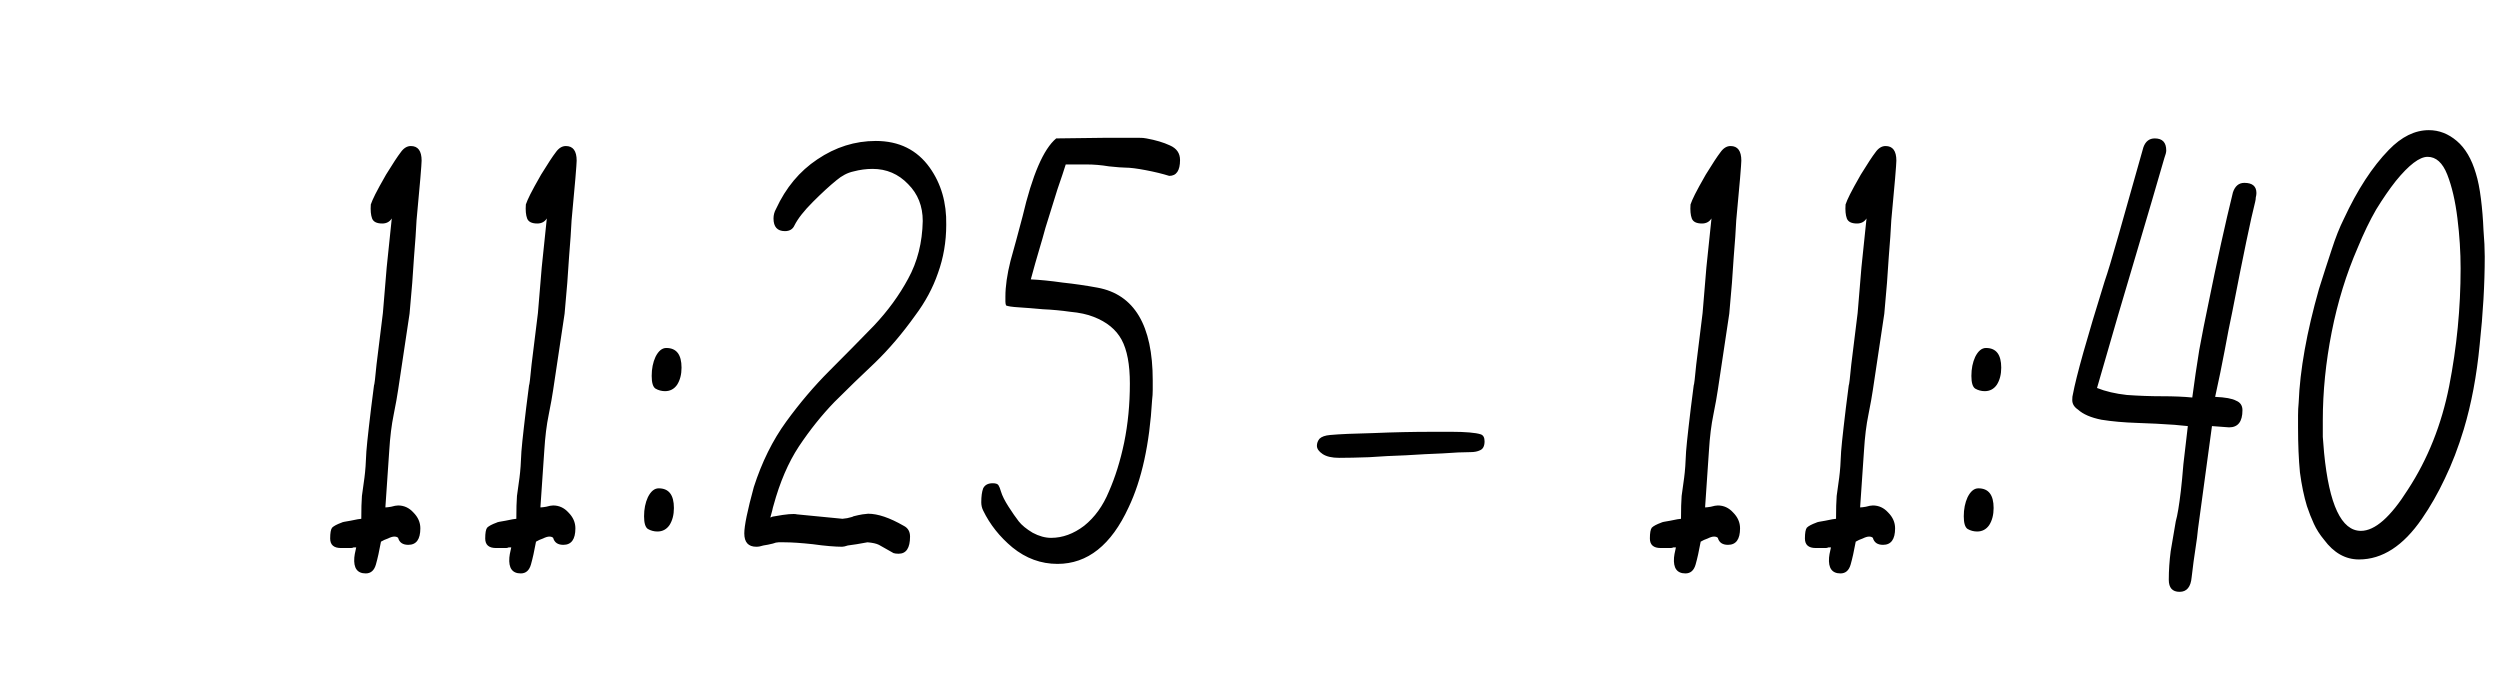 <?xml version="1.0" encoding="UTF-8"?> <svg xmlns="http://www.w3.org/2000/svg" width="360" height="100" viewBox="0 0 360 100" fill="none"><path d="M52.666 82.572C51.446 82.572 50.898 81.81 51.02 80.286C51.02 80.103 51.111 79.616 51.294 78.823C51.233 78.823 51.111 78.823 50.928 78.823C50.806 78.884 50.684 78.915 50.562 78.915H49.099C48.063 78.915 47.545 78.457 47.545 77.543C47.545 76.75 47.636 76.232 47.819 75.988C48.063 75.744 48.52 75.501 49.191 75.257C49.252 75.196 49.678 75.104 50.471 74.982C51.325 74.799 51.843 74.708 52.026 74.708C52.026 73.306 52.056 72.208 52.117 71.416C52.239 70.562 52.361 69.678 52.483 68.764C52.605 67.849 52.696 66.6 52.757 65.014C52.818 64.222 52.94 63.033 53.123 61.448C53.306 59.802 53.55 57.821 53.855 55.504C53.916 55.443 54.037 54.437 54.22 52.486C54.464 50.535 54.769 48.066 55.135 45.079C55.318 42.945 55.501 40.751 55.684 38.495C55.927 36.178 56.171 33.831 56.415 31.454C56.11 31.941 55.653 32.185 55.043 32.185C54.251 32.185 53.763 31.941 53.58 31.454C53.397 30.966 53.336 30.295 53.397 29.442C53.519 29.076 53.733 28.588 54.037 27.979C54.342 27.369 54.86 26.424 55.592 25.144C56.568 23.559 57.269 22.492 57.695 21.943C58.122 21.333 58.61 21.029 59.158 21.029C60.195 21.029 60.713 21.73 60.713 23.132C60.713 23.376 60.652 24.229 60.53 25.692C60.408 27.095 60.225 29.106 59.981 31.728C59.92 33.069 59.799 34.837 59.616 37.032C59.494 39.227 59.28 41.94 58.976 45.171L57.33 56.144C57.208 56.998 56.994 58.187 56.689 59.711C56.385 61.174 56.171 62.911 56.049 64.923L55.501 72.97C55.501 72.97 55.501 73.001 55.501 73.062C55.501 73.062 55.531 73.062 55.592 73.062C55.714 73.062 55.958 73.031 56.324 72.97C56.75 72.849 57.086 72.787 57.33 72.787C58.183 72.787 58.915 73.123 59.524 73.793C60.195 74.464 60.53 75.226 60.53 76.08C60.53 77.665 59.951 78.457 58.793 78.457C58 78.457 57.512 78.122 57.33 77.451C57.208 77.329 57.025 77.268 56.781 77.268C56.537 77.268 56.232 77.36 55.866 77.543C55.501 77.665 55.165 77.817 54.86 78C54.617 79.341 54.373 80.439 54.129 81.292C53.885 82.146 53.397 82.572 52.666 82.572ZM74.992 82.572C73.772 82.572 73.224 81.81 73.346 80.286C73.346 80.103 73.437 79.616 73.62 78.823C73.559 78.823 73.437 78.823 73.254 78.823C73.132 78.884 73.01 78.915 72.888 78.915H71.425C70.389 78.915 69.871 78.457 69.871 77.543C69.871 76.75 69.962 76.232 70.145 75.988C70.389 75.744 70.846 75.501 71.517 75.257C71.578 75.196 72.004 75.104 72.797 74.982C73.65 74.799 74.169 74.708 74.352 74.708C74.352 73.306 74.382 72.208 74.443 71.416C74.565 70.562 74.687 69.678 74.809 68.764C74.931 67.849 75.022 66.6 75.083 65.014C75.144 64.222 75.266 63.033 75.449 61.448C75.632 59.802 75.876 57.821 76.18 55.504C76.241 55.443 76.363 54.437 76.546 52.486C76.79 50.535 77.095 48.066 77.461 45.079C77.644 42.945 77.826 40.751 78.009 38.495C78.253 36.178 78.497 33.831 78.741 31.454C78.436 31.941 77.979 32.185 77.369 32.185C76.577 32.185 76.089 31.941 75.906 31.454C75.723 30.966 75.662 30.295 75.723 29.442C75.845 29.076 76.058 28.588 76.363 27.979C76.668 27.369 77.186 26.424 77.918 25.144C78.893 23.559 79.594 22.492 80.021 21.943C80.448 21.333 80.936 21.029 81.484 21.029C82.521 21.029 83.039 21.73 83.039 23.132C83.039 23.376 82.978 24.229 82.856 25.692C82.734 27.095 82.551 29.106 82.307 31.728C82.246 33.069 82.124 34.837 81.942 37.032C81.82 39.227 81.606 41.94 81.301 45.171L79.655 56.144C79.534 56.998 79.32 58.187 79.015 59.711C78.71 61.174 78.497 62.911 78.375 64.923L77.826 72.97C77.826 72.97 77.826 73.001 77.826 73.062C77.826 73.062 77.857 73.062 77.918 73.062C78.04 73.062 78.284 73.031 78.65 72.97C79.076 72.849 79.412 72.787 79.655 72.787C80.509 72.787 81.24 73.123 81.85 73.793C82.521 74.464 82.856 75.226 82.856 76.08C82.856 77.665 82.277 78.457 81.118 78.457C80.326 78.457 79.838 78.122 79.655 77.451C79.534 77.329 79.351 77.268 79.107 77.268C78.863 77.268 78.558 77.36 78.192 77.543C77.826 77.665 77.491 77.817 77.186 78C76.942 79.341 76.699 80.439 76.455 81.292C76.211 82.146 75.723 82.572 74.992 82.572ZM95.763 56.327C95.275 56.327 94.818 56.205 94.391 55.961C94.025 55.718 93.843 55.108 93.843 54.132C93.843 53.096 94.025 52.181 94.391 51.389C94.818 50.535 95.336 50.109 95.946 50.109C97.409 50.109 98.141 51.054 98.141 52.944C98.141 53.919 97.927 54.742 97.5 55.413C97.074 56.022 96.495 56.327 95.763 56.327ZM94.665 76.537C94.178 76.537 93.721 76.415 93.294 76.171C92.928 75.927 92.745 75.318 92.745 74.342C92.745 73.306 92.928 72.391 93.294 71.599C93.721 70.745 94.239 70.319 94.848 70.319C96.312 70.319 97.043 71.263 97.043 73.153C97.043 74.129 96.83 74.952 96.403 75.622C95.976 76.232 95.397 76.537 94.665 76.537ZM129.4 79.737C129.095 79.737 128.851 79.707 128.668 79.646L126.565 78.457C126.199 78.274 125.65 78.152 124.919 78.091L123.364 78.366C122.937 78.427 122.511 78.488 122.084 78.549C121.718 78.671 121.444 78.732 121.261 78.732C120.773 78.732 120.163 78.701 119.432 78.64C118.7 78.579 117.908 78.488 117.054 78.366C115.347 78.183 113.976 78.091 112.939 78.091C112.695 78.091 112.421 78.091 112.116 78.091C111.872 78.091 111.598 78.152 111.293 78.274C110.805 78.396 110.348 78.488 109.921 78.549C109.556 78.671 109.22 78.732 108.916 78.732C107.757 78.732 107.178 78.091 107.178 76.811C107.178 75.714 107.635 73.489 108.55 70.136C109.708 66.539 111.263 63.399 113.214 60.717C115.164 58.034 117.237 55.596 119.432 53.401C121.688 51.145 123.821 48.981 125.833 46.908C127.845 44.774 129.491 42.519 130.771 40.141C132.113 37.702 132.814 34.928 132.875 31.819C132.875 29.686 132.174 27.918 130.771 26.515C129.369 25.052 127.662 24.321 125.65 24.321C124.736 24.321 123.821 24.443 122.907 24.686C122.053 24.869 121.23 25.296 120.438 25.967C119.462 26.759 118.335 27.796 117.054 29.076C115.774 30.356 114.89 31.484 114.402 32.459C114.158 33.008 113.701 33.282 113.031 33.282C111.933 33.282 111.385 32.673 111.385 31.454C111.385 30.966 111.507 30.509 111.75 30.082C113.153 27.034 115.134 24.656 117.694 22.949C120.316 21.181 123.12 20.297 126.108 20.297C129.461 20.297 132.052 21.577 133.881 24.138C135.527 26.454 136.319 29.198 136.258 32.368C136.258 34.807 135.862 37.123 135.069 39.318C134.338 41.452 133.24 43.494 131.777 45.445C129.948 48.005 128.028 50.261 126.016 52.212C124.004 54.102 122.053 55.992 120.163 57.882C118.335 59.772 116.628 61.905 115.042 64.283C113.518 66.6 112.299 69.434 111.385 72.787C111.324 72.97 111.263 73.214 111.202 73.519C111.141 73.763 111.049 74.098 110.927 74.525C111.171 74.403 111.385 74.342 111.567 74.342C113.214 74.037 114.28 73.946 114.768 74.068L121.352 74.708C121.291 74.708 121.505 74.677 121.992 74.617C122.541 74.495 122.846 74.403 122.907 74.342C123.395 74.22 123.821 74.129 124.187 74.068C124.614 74.007 124.888 73.976 125.01 73.976C126.412 73.976 128.119 74.555 130.131 75.714C130.741 76.019 131.046 76.537 131.046 77.268C131.046 78.915 130.497 79.737 129.4 79.737ZM152.276 81.201C149.899 81.201 147.734 80.408 145.784 78.823C143.955 77.299 142.552 75.531 141.577 73.519C141.394 73.153 141.303 72.757 141.303 72.33C141.303 71.477 141.394 70.806 141.577 70.319C141.821 69.831 142.278 69.587 142.949 69.587C143.376 69.587 143.65 69.678 143.772 69.861C143.894 70.044 144.016 70.349 144.138 70.776C144.32 71.385 144.686 72.117 145.235 72.97C145.784 73.824 146.271 74.525 146.698 75.074C147.125 75.622 147.795 76.171 148.71 76.72C149.624 77.207 150.508 77.451 151.362 77.451C153.008 77.451 154.593 76.872 156.117 75.714C157.641 74.495 158.83 72.849 159.684 70.776C160.598 68.703 161.33 66.356 161.878 63.734C162.427 61.052 162.701 58.217 162.701 55.23C162.701 52.486 162.305 50.383 161.512 48.92C160.72 47.457 159.379 46.359 157.489 45.628C156.574 45.262 155.446 45.018 154.105 44.896C152.825 44.713 151.514 44.591 150.173 44.531C148.832 44.408 147.674 44.317 146.698 44.256C145.723 44.195 145.113 44.104 144.869 43.982C144.808 43.799 144.778 43.616 144.778 43.433C144.778 43.189 144.778 42.945 144.778 42.702C144.778 41.238 145.022 39.531 145.509 37.581C146.058 35.63 146.637 33.496 147.247 31.179C148.649 25.205 150.265 21.455 152.093 19.931L159.409 19.84H162.427C162.915 19.84 163.402 19.84 163.89 19.84C164.439 19.84 164.835 19.87 165.079 19.931C166.42 20.175 167.548 20.51 168.462 20.937C169.438 21.364 169.926 22.065 169.926 23.04C169.926 24.565 169.407 25.327 168.371 25.327C167.396 25.022 166.268 24.747 164.987 24.504C163.707 24.26 162.732 24.138 162.061 24.138C161.634 24.138 160.842 24.077 159.684 23.955C158.586 23.772 157.519 23.681 156.483 23.681H153.465C153.221 24.473 152.825 25.662 152.276 27.247C151.789 28.771 151.209 30.631 150.539 32.825C150.295 33.74 149.99 34.807 149.624 36.026C149.259 37.245 148.862 38.647 148.436 40.233C149.777 40.293 151.301 40.446 153.008 40.69C154.715 40.873 156.391 41.116 158.037 41.421C163.341 42.397 165.993 46.847 165.993 54.773C165.993 55.199 165.993 55.657 165.993 56.144C165.993 56.632 165.963 57.12 165.902 57.607C165.536 63.948 164.408 69.099 162.518 73.062C160.019 78.488 156.605 81.201 152.276 81.201ZM192.836 65.929C191.799 65.929 191.007 65.746 190.458 65.38C189.91 65.014 189.635 64.618 189.635 64.192C189.635 63.826 189.757 63.49 190.001 63.186C190.306 62.881 190.824 62.698 191.556 62.637C192.897 62.515 194.97 62.424 197.774 62.363C200.639 62.241 203.474 62.18 206.279 62.18C207.254 62.18 208.199 62.18 209.113 62.18C210.028 62.18 210.851 62.21 211.582 62.271C212.314 62.332 212.863 62.424 213.229 62.545C213.594 62.667 213.777 63.003 213.777 63.551C213.777 64.222 213.564 64.649 213.137 64.832C212.771 65.014 212.314 65.106 211.765 65.106C210.729 65.106 209.388 65.167 207.742 65.289C206.096 65.35 204.328 65.441 202.438 65.563C200.609 65.624 198.841 65.716 197.134 65.838C195.427 65.898 193.994 65.929 192.836 65.929ZM242.704 82.572C241.484 82.572 240.936 81.81 241.058 80.286C241.058 80.103 241.149 79.616 241.332 78.823C241.271 78.823 241.149 78.823 240.966 78.823C240.844 78.884 240.722 78.915 240.6 78.915H239.137C238.101 78.915 237.583 78.457 237.583 77.543C237.583 76.75 237.674 76.232 237.857 75.988C238.101 75.744 238.558 75.501 239.229 75.257C239.29 75.196 239.716 75.104 240.509 74.982C241.362 74.799 241.881 74.708 242.064 74.708C242.064 73.306 242.094 72.208 242.155 71.416C242.277 70.562 242.399 69.678 242.521 68.764C242.643 67.849 242.734 66.6 242.795 65.014C242.856 64.222 242.978 63.033 243.161 61.448C243.344 59.802 243.588 57.821 243.893 55.504C243.953 55.443 244.075 54.437 244.258 52.486C244.502 50.535 244.807 48.066 245.173 45.079C245.356 42.945 245.539 40.751 245.721 38.495C245.965 36.178 246.209 33.831 246.453 31.454C246.148 31.941 245.691 32.185 245.081 32.185C244.289 32.185 243.801 31.941 243.618 31.454C243.435 30.966 243.374 30.295 243.435 29.442C243.557 29.076 243.771 28.588 244.075 27.979C244.38 27.369 244.898 26.424 245.63 25.144C246.605 23.559 247.307 22.492 247.733 21.943C248.16 21.333 248.648 21.029 249.196 21.029C250.233 21.029 250.751 21.73 250.751 23.132C250.751 23.376 250.69 24.229 250.568 25.692C250.446 27.095 250.263 29.106 250.019 31.728C249.958 33.069 249.837 34.837 249.654 37.032C249.532 39.227 249.318 41.94 249.014 45.171L247.367 56.144C247.246 56.998 247.032 58.187 246.727 59.711C246.423 61.174 246.209 62.911 246.087 64.923L245.539 72.97C245.539 72.97 245.539 73.001 245.539 73.062C245.539 73.062 245.569 73.062 245.63 73.062C245.752 73.062 245.996 73.031 246.362 72.97C246.788 72.849 247.124 72.787 247.367 72.787C248.221 72.787 248.953 73.123 249.562 73.793C250.233 74.464 250.568 75.226 250.568 76.08C250.568 77.665 249.989 78.457 248.831 78.457C248.038 78.457 247.55 78.122 247.367 77.451C247.246 77.329 247.063 77.268 246.819 77.268C246.575 77.268 246.27 77.36 245.904 77.543C245.539 77.665 245.203 77.817 244.898 78C244.655 79.341 244.411 80.439 244.167 81.292C243.923 82.146 243.435 82.572 242.704 82.572ZM265.03 82.572C263.81 82.572 263.262 81.81 263.384 80.286C263.384 80.103 263.475 79.616 263.658 78.823C263.597 78.823 263.475 78.823 263.292 78.823C263.17 78.884 263.048 78.915 262.926 78.915H261.463C260.427 78.915 259.909 78.457 259.909 77.543C259.909 76.75 260 76.232 260.183 75.988C260.427 75.744 260.884 75.501 261.555 75.257C261.616 75.196 262.042 75.104 262.835 74.982C263.688 74.799 264.207 74.708 264.389 74.708C264.389 73.306 264.42 72.208 264.481 71.416C264.603 70.562 264.725 69.678 264.847 68.764C264.969 67.849 265.06 66.6 265.121 65.014C265.182 64.222 265.304 63.033 265.487 61.448C265.67 59.802 265.914 57.821 266.218 55.504C266.279 55.443 266.401 54.437 266.584 52.486C266.828 50.535 267.133 48.066 267.499 45.079C267.682 42.945 267.864 40.751 268.047 38.495C268.291 36.178 268.535 33.831 268.779 31.454C268.474 31.941 268.017 32.185 267.407 32.185C266.615 32.185 266.127 31.941 265.944 31.454C265.761 30.966 265.7 30.295 265.761 29.442C265.883 29.076 266.096 28.588 266.401 27.979C266.706 27.369 267.224 26.424 267.956 25.144C268.931 23.559 269.632 22.492 270.059 21.943C270.486 21.333 270.974 21.029 271.522 21.029C272.559 21.029 273.077 21.73 273.077 23.132C273.077 23.376 273.016 24.229 272.894 25.692C272.772 27.095 272.589 29.106 272.345 31.728C272.284 33.069 272.162 34.837 271.98 37.032C271.858 39.227 271.644 41.94 271.339 45.171L269.693 56.144C269.571 56.998 269.358 58.187 269.053 59.711C268.748 61.174 268.535 62.911 268.413 64.923L267.864 72.97C267.864 72.97 267.864 73.001 267.864 73.062C267.864 73.062 267.895 73.062 267.956 73.062C268.078 73.062 268.322 73.031 268.687 72.97C269.114 72.849 269.45 72.787 269.693 72.787C270.547 72.787 271.278 73.123 271.888 73.793C272.559 74.464 272.894 75.226 272.894 76.08C272.894 77.665 272.315 78.457 271.157 78.457C270.364 78.457 269.876 78.122 269.693 77.451C269.571 77.329 269.389 77.268 269.145 77.268C268.901 77.268 268.596 77.36 268.23 77.543C267.864 77.665 267.529 77.817 267.224 78C266.98 79.341 266.737 80.439 266.493 81.292C266.249 82.146 265.761 82.572 265.03 82.572ZM285.801 56.327C285.313 56.327 284.856 56.205 284.429 55.961C284.063 55.718 283.88 55.108 283.88 54.132C283.88 53.096 284.063 52.181 284.429 51.389C284.856 50.535 285.374 50.109 285.984 50.109C287.447 50.109 288.178 51.054 288.178 52.944C288.178 53.919 287.965 54.742 287.538 55.413C287.112 56.022 286.532 56.327 285.801 56.327ZM284.704 76.537C284.216 76.537 283.759 76.415 283.332 76.171C282.966 75.927 282.783 75.318 282.783 74.342C282.783 73.306 282.966 72.391 283.332 71.599C283.759 70.745 284.277 70.319 284.886 70.319C286.35 70.319 287.081 71.263 287.081 73.153C287.081 74.129 286.868 74.952 286.441 75.622C286.014 76.232 285.435 76.537 284.704 76.537ZM313.859 85.224C312.823 85.224 312.305 84.645 312.305 83.487C312.305 82.146 312.396 80.774 312.579 79.372C312.823 77.969 313.067 76.537 313.311 75.074C313.433 74.647 313.555 74.068 313.676 73.336C313.798 72.605 313.92 71.721 314.042 70.684C314.164 69.648 314.286 68.368 314.408 66.844C314.591 65.258 314.804 63.429 315.048 61.357L313.128 61.174C311.421 61.052 309.622 60.96 307.732 60.899C305.842 60.839 304.135 60.686 302.611 60.442C301.087 60.137 299.959 59.65 299.228 58.979C298.679 58.613 298.405 58.156 298.405 57.607C298.405 57.242 298.435 56.967 298.496 56.784C298.984 54.163 300.508 48.737 303.069 40.507C303.495 39.288 304.166 37.062 305.08 33.831C305.995 30.6 307.184 26.393 308.647 21.212C308.952 20.358 309.5 19.931 310.293 19.931C311.39 19.931 311.939 20.51 311.939 21.669C311.939 21.913 311.848 22.278 311.665 22.766C310.628 26.363 309.287 30.935 307.641 36.483C305.995 41.97 304.105 48.432 301.971 55.87C303.191 56.358 304.623 56.693 306.269 56.876C307.976 56.998 309.653 57.059 311.299 57.059C313.006 57.059 314.469 57.12 315.688 57.242C315.993 54.925 316.328 52.639 316.694 50.383C317.121 48.066 317.548 45.902 317.974 43.89C319.255 37.55 320.444 32.155 321.541 27.704C321.846 26.79 322.394 26.332 323.187 26.332C324.345 26.332 324.924 26.82 324.924 27.796C324.924 27.979 324.894 28.192 324.833 28.436C324.833 28.619 324.802 28.832 324.742 29.076C324.132 31.454 323.035 36.727 321.449 44.896C321.084 46.603 320.718 48.463 320.352 50.474C319.986 52.425 319.529 54.651 318.98 57.15C320.444 57.211 321.449 57.394 321.998 57.699C322.608 57.943 322.913 58.4 322.913 59.071C322.913 60.717 322.272 61.54 320.992 61.54L318.523 61.357L316.511 76.171C316.45 76.903 316.328 77.848 316.146 79.006C315.963 80.164 315.78 81.536 315.597 83.121C315.475 84.523 314.896 85.224 313.859 85.224ZM339.697 80.561C337.746 80.561 336.069 79.616 334.667 77.726C334.057 76.994 333.57 76.232 333.204 75.439C332.838 74.647 332.503 73.793 332.198 72.879C331.771 71.477 331.436 69.861 331.192 68.032C331.009 66.142 330.918 63.978 330.918 61.54C330.918 60.991 330.918 60.412 330.918 59.802C330.918 59.192 330.948 58.583 331.009 57.973C331.192 53.279 332.168 47.822 333.935 41.604C334.606 39.47 335.216 37.581 335.764 35.934C336.313 34.227 336.892 32.764 337.502 31.545C339.453 27.338 341.617 24.016 343.995 21.577C345.824 19.687 347.744 18.742 349.756 18.742C351.219 18.742 352.56 19.261 353.779 20.297C354.999 21.333 355.913 22.888 356.523 24.961C356.828 25.936 357.072 27.156 357.254 28.619C357.437 30.082 357.559 31.576 357.62 33.1C357.742 34.563 357.803 35.843 357.803 36.94C357.803 40.903 357.559 45.14 357.072 49.651C356.645 54.102 355.883 58.156 354.785 61.814C353.993 64.435 353.078 66.813 352.042 68.947C351.067 71.02 349.969 72.94 348.75 74.708C346.067 78.61 343.05 80.561 339.697 80.561ZM339.971 76.445C341.983 76.445 344.239 74.464 346.738 70.501C349.603 66.112 351.585 61.143 352.682 55.596C353.779 49.987 354.328 44.348 354.328 38.678C354.328 36.3 354.176 33.892 353.871 31.454C353.566 28.954 353.078 26.851 352.408 25.144C351.737 23.437 350.792 22.583 349.573 22.583C348.415 22.583 346.89 23.741 345.001 26.058C344.086 27.216 343.141 28.588 342.166 30.173C341.251 31.758 340.367 33.587 339.514 35.66C337.868 39.44 336.618 43.494 335.764 47.822C334.911 52.151 334.484 56.388 334.484 60.534C334.484 61.326 334.484 62.119 334.484 62.911C334.545 63.643 334.606 64.405 334.667 65.197C335.399 72.696 337.167 76.445 339.971 76.445Z" fill="black"></path></svg> 